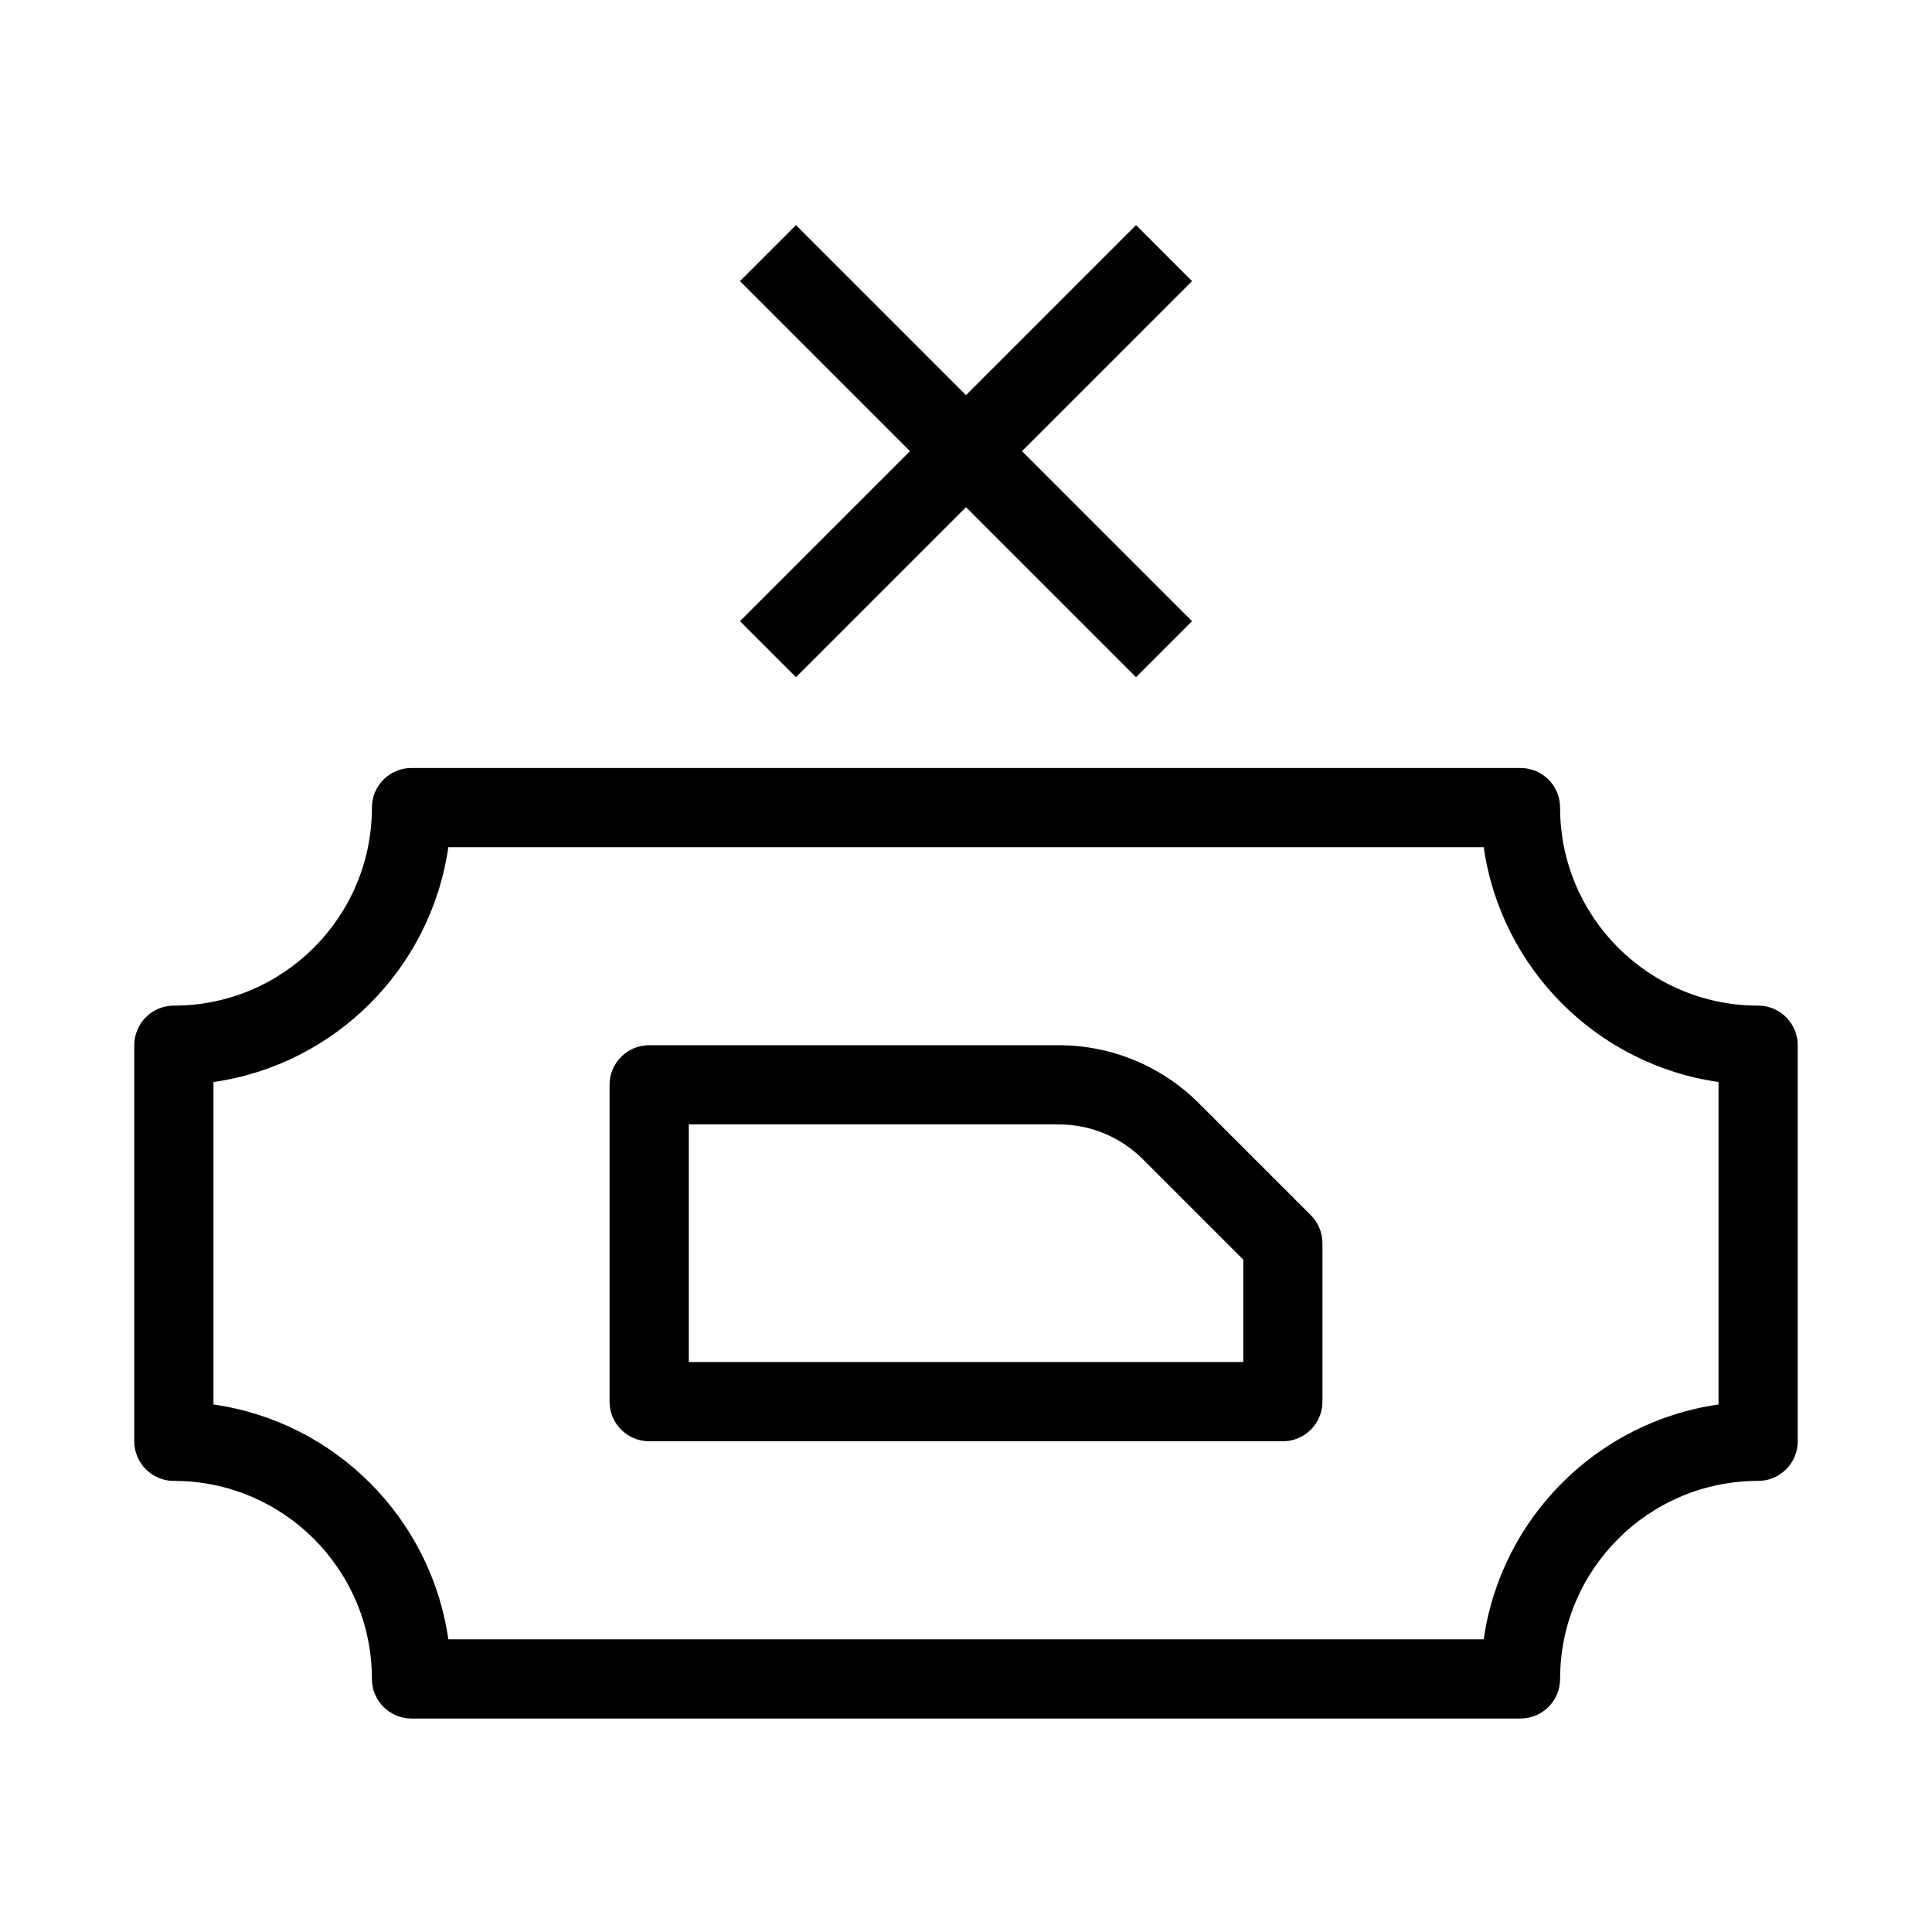 <?xml version="1.0" encoding="UTF-8"?>
<!-- Uploaded to: ICON Repo, www.iconrepo.com, Generator: ICON Repo Mixer Tools -->
<svg fill="#000000" width="800px" height="800px" version="1.1" viewBox="144 144 512 512" xmlns="http://www.w3.org/2000/svg">
 <g fill-rule="evenodd">
  <path d="m242.56 358.02c0-5.797 4.699-10.496 10.496-10.496h293.89c5.797 0 10.496 4.699 10.496 10.496 0 28.984 23.496 52.48 52.48 52.48 5.797 0 10.496 4.699 10.496 10.496v104.96c0 5.797-4.699 10.496-10.496 10.496-28.984 0-52.48 23.496-52.48 52.48 0 5.797-4.699 10.496-10.496 10.496h-293.89c-5.797 0-10.496-4.699-10.496-10.496 0-28.984-23.496-52.48-52.48-52.48-5.797 0-10.496-4.699-10.496-10.496v-104.96c0-5.797 4.699-10.496 10.496-10.496 28.984 0 52.48-23.496 52.48-52.48zm20.246 10.496c-4.602 32.176-30.055 57.629-62.23 62.23v85.457c32.176 4.602 57.629 30.055 62.23 62.23h274.39c4.602-32.176 30.055-57.629 62.23-62.23v-85.457c-32.176-4.602-57.629-30.055-62.23-62.23z"/>
  <path d="m305.54 431.49c0-5.797 4.699-10.496 10.496-10.496h108.56c13.918 0 27.266 5.527 37.105 15.367l29.691 29.688c1.965 1.969 3.07 4.641 3.07 7.426v41.98c0 5.797-4.699 10.496-10.496 10.496h-167.93c-5.797 0-10.496-4.699-10.496-10.496zm20.992 10.496v62.973h146.95v-27.141l-26.617-26.613c-5.902-5.902-13.91-9.219-22.262-9.219z"/>
  <path d="m340.1 308.61 104.96-104.96 14.844 14.844-104.96 104.96z"/>
  <path d="m459.9 308.61-104.96-104.96-14.844 14.844 104.96 104.96z"/>
 </g>
</svg>